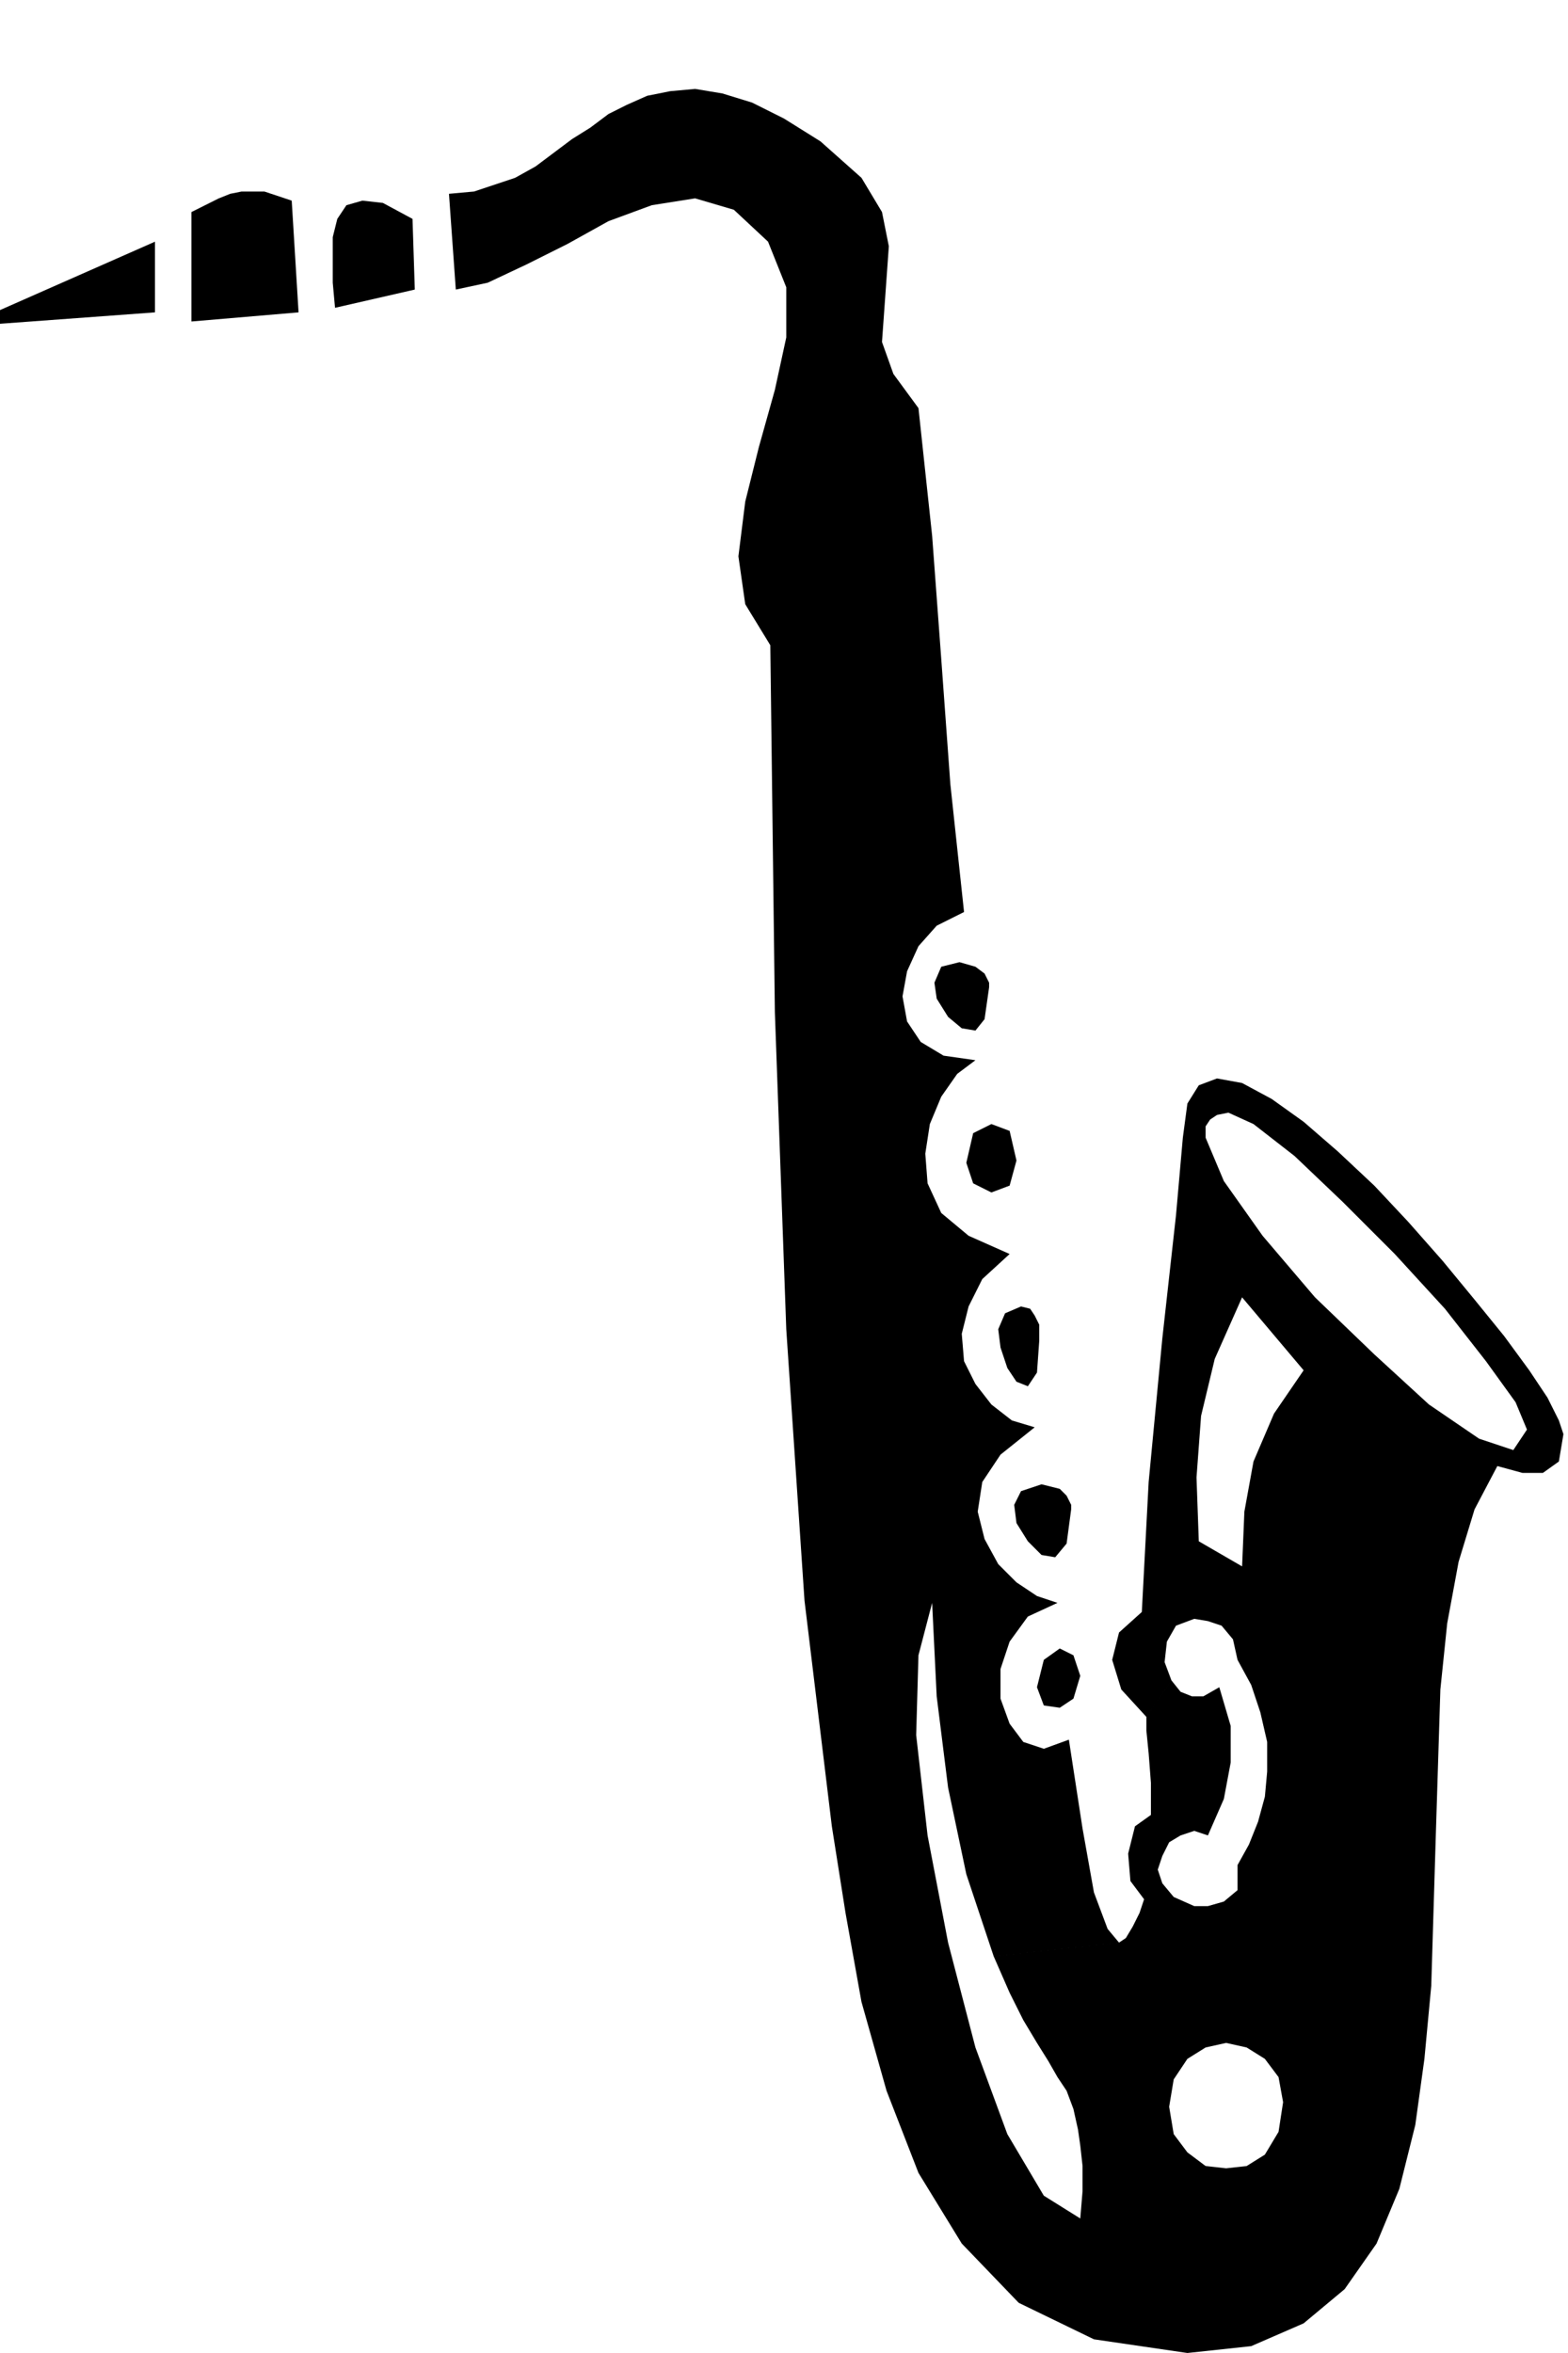 <svg xmlns="http://www.w3.org/2000/svg" width="66.048" height="99.072" fill-rule="evenodd" stroke-linecap="round" preserveAspectRatio="none" viewBox="0 0 688 1032"><style>.pen1{stroke:none}.brush2{fill:#000}</style><path d="m474 735-3 10-6 4-7-1-3-8 3-12 7-5 6 3 3 9zm-4-73-2 15-5 6-6-1-6-6-5-8-1-8 3-6 9-3 8 2 3 3 2 4v2zm-14-74-1 14-4 6-5-2-4-6-3-9-1-8 3-7 7-3 4 1 2 3 2 4v7z" class="pen1 brush2"/><path d="m519 499-3 34-6 54-6 63-3 57-10 9-3 12 4 13 11 12 11-16-3-8 1-9 4-7 8-3 2-34-1-28 2-27 6-25 12-27 27 32-13 19-9 21-4 22-1 24-19-11-2 34 6 1 6 2 5 6 2 9 6 11 4 12 3 13v13l-1 11-3 11-4 10-5 9v11l-6 5-7 2h-6l-9-4-5-6-2-6 2-6 3-6 5-3 6-2 6 2 7-16 3-16v-16l-5-17-7 4h-5l-5-2-4-5-11 16v6l1 10 1 13v14l-7 5-3 12 1 12 6 8-2 6-3 6-3 5-3 2-55 6 7 16 6 12 6 10 5 8 4 7 4 6 3 8 2 9 40-10 2-12 6-9 8-5 9-2 9 2 8 5 6 8 2 11-2 13-6 10-8 5-9 1-9-1-8-6-6-8-2-12-40 10 1 7 1 9v11l-1 12-16-10-16-27-14-38-12-46-9-47-5-44 1-35 6-23 2 41 5 40 8 38 12 36 55-6-5-6-6-16-5-28-6-39-11 4-9-3-6-8-4-11v-13l4-12 8-11 13-6-9-3-9-6-8-8-6-11-3-12 2-13 8-12 15-12-10-3-9-7-7-9-5-10-1-12 3-12 6-12 12-11-18-8-12-10-6-13-1-13 2-13 5-12 7-10 8-6-14-2-10-6-6-9-2-11 2-11 5-11 8-9 12-6-6-56-4-55-4-54-6-56-11-15-5-14 1-14 1-14 1-14-3-15-9-15-18-16-16-10-14-7-13-4-12-2-11 1-10 2-9 4-8 4-8 6-8 5-8 6-8 6-9 5-9 3-9 3-11 1 3 42 14-3 17-8 18-9 18-10 19-7 19-3 17 5 15 14 8 20v22l-5 23-7 25-6 24-3 24 3 21 11 18 2 161 5 139 8 119 12 99 6 38 7 39 11 39 14 36 19 31 25 26 33 16 41 6 28-3 23-10 18-15 14-20 10-24 7-28 4-29 3-32 1-33 1-33 1-32 1-32 3-29 5-27 7-23 10-19 11 3h9l7-5 2-12-2-6-5-10-8-12-11-15-13-16-14-17-15-17-15-16-16-15-15-13-14-10-13-7-11-2-8 3-5 8-2 15h10v-5l2-3 3-2 5-1 11 5 18 14 21 20 23 23 22 24 18 23 13 18 5 12-6 9-15-5-22-15-24-22-26-25-23-27-17-24-8-19h-10z" class="pen1 brush2"/><path d="m446 509-3 11-8 3-8-4-3-9 3-13 8-4 8 3 3 13zm-12-76-2 14-4 5-6-1-6-5-5-8-1-7 3-7 8-2 7 2 4 3 2 4v2zM68 137l-68 5v-6l68-30v31zm63 0-47 4V93l6-3 6-3 5-2 5-1h10l6 2 6 2 3 49zm51-10-35 8-1-11v-20l2-8 4-6 7-2 9 1 13 7 1 31z" class="pen1 brush2"/></svg>
